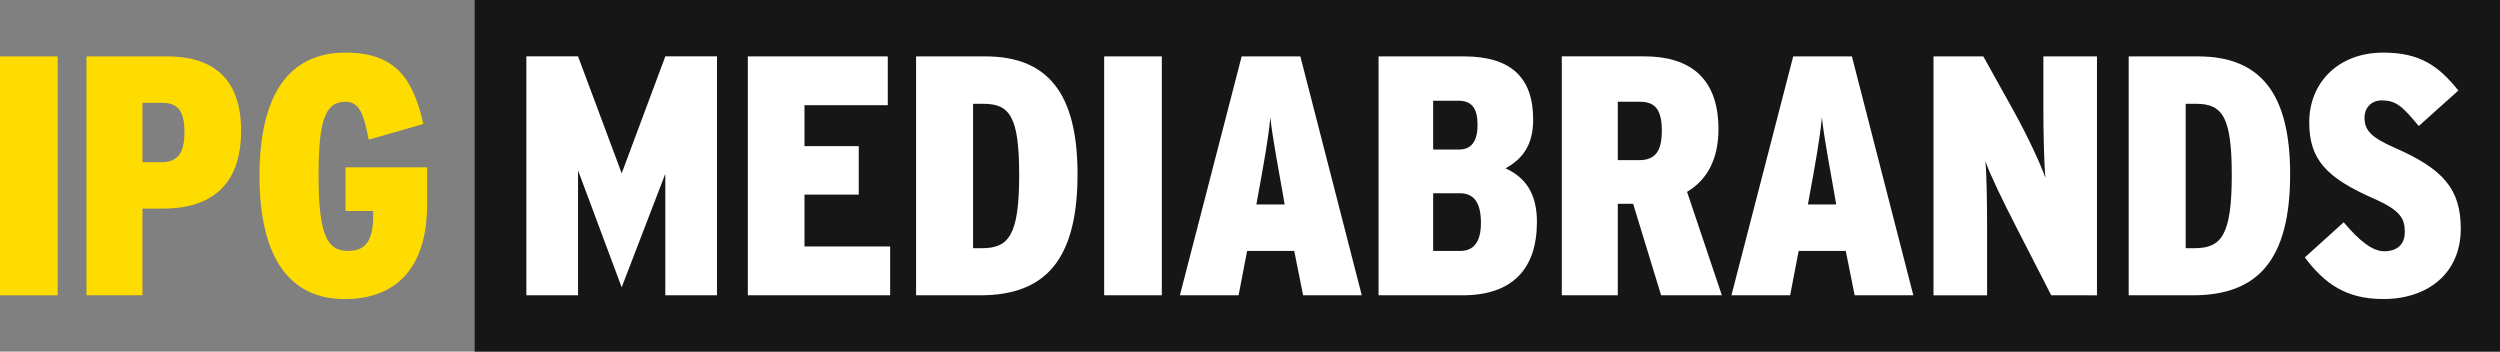 <?xml version="1.0" encoding="utf-8"?>
<!-- Generator: Adobe Illustrator 23.0.2, SVG Export Plug-In . SVG Version: 6.00 Build 0)  -->
<svg version="1.1" id="Layer_1" xmlns="http://www.w3.org/2000/svg" xmlns:xlink="http://www.w3.org/1999/xlink" x="0px" y="0px"
	 viewBox="0 0 1007.72 141.73" style="enable-background:new 0 0 1007.72 141.73;" xml:space="preserve">
<rect x="0" y="0" width="1007.72" height="141.73" fill="#808080" stroke="none"/>
<style type="text/css">
	.st0{fill:#161616;}
	.st1{fill:#FFDC00;}
	.st2{fill:#FFFFFF;}
</style>
<g>
	<rect x="191.34" y="0" class="st0" width="816.38" height="141.73"/>
	<path class="st1" d="M0,119.04l0-96.3h23.25v96.3H0z"/>
	<path class="st1" d="M65.68,84.09h-8.25v34.94H34.86v-96.3h32.47c17.2,0,29.85,7.7,29.85,29.99
		C97.18,75.57,84.11,84.09,65.68,84.09z M65.27,41.45h-7.84v23.94h7.43c6.6,0,9.49-3.44,9.49-12.11
		C74.35,44.75,71.73,41.45,65.27,41.45z"/>
	<path class="st1" d="M138.86,120.55c-21.74,0-34.26-16.23-34.26-49.67c0-32.06,11.42-49.67,34.67-49.67
		c20.22,0,27.24,10.59,31.37,28.75l-22.01,6.33c-2.06-10.46-3.71-15.27-9.49-15.27c-8.12,0-10.73,7.7-10.73,29.85
		c0,23.8,3.44,30.27,11.83,30.27c7.43,0,9.63-4.4,10.18-12.11v-3.99h-11.14V67.45h32.88v15.13
		C172.16,105.97,161.43,120.55,138.86,120.55z"/>
	<path class="st2" d="M301.44,119.03v-96.3h56.41v19.67h-33.57V58.9h21.87v19.54h-21.87v20.91h34.53v19.67H301.44z M395.13,119.03
		h-25.87v-96.3h27.93c24.9,0,37.15,14.58,37.15,47.46C434.34,104.85,421.27,119.03,395.13,119.03z M396.37,41.84h-4.13v58.2h3.58
		c10.73,0,15-5.09,15-29.44C410.81,47.07,407.1,41.84,396.37,41.84z M445.07,119.03v-96.3h23.25v96.3H445.07z M525.27,119.03
		l-3.58-17.89h-18.99l-3.44,17.89h-23.66l24.9-96.3h23.66l24.76,96.3H525.27z M517.29,79.26c-2.2-12.66-4.26-23.11-5.23-31.92
		c-0.83,8.81-2.75,19.26-5.09,32.06l-0.55,3.03h11.42L517.29,79.26z M589.52,119.03h-33.84v-96.3h34.39
		c18.99,0,27.93,8.53,27.93,25.45c0,10.46-4.4,15.96-11.14,19.67c7.84,3.58,12.66,9.91,12.66,21.6
		C619.51,108.16,609.88,119.03,589.52,119.03z M587.87,40.6h-10.18v19.67h10.46c4.95,0,7.43-3.3,7.43-10.04
		C595.57,43.63,593.23,40.6,587.87,40.6z M588.42,77.89h-10.73v23.25h11.01c5.37,0,8.25-3.71,8.25-11.28
		C596.95,81.6,594.06,77.89,588.42,77.89z M669.58,119.03L658.3,82.15h-6.19v36.87h-22.56v-96.3h33.29
		c17.33,0,29.85,7.84,29.85,29.3c0,12.52-4.82,20.64-12.66,25.31l14.03,41.69H669.58z M661.19,41.02h-9.08v23.53h8.67
		c6.6,0,9.08-3.85,9.08-11.83C669.86,44.73,667.52,41.02,661.19,41.02z M747.59,119.03l-3.58-17.89h-18.99l-3.44,17.89h-23.66
		l24.9-96.3h23.66l24.76,96.3H747.59z M739.61,79.26c-2.2-12.66-4.26-23.11-5.23-31.92c-0.83,8.81-2.75,19.26-5.09,32.06l-0.55,3.03
		h11.42L739.61,79.26z M826.83,119.03l-14.17-27.65c-5.37-10.46-10.46-20.91-12.38-26.42c0.55,5.5,0.69,17.75,0.69,26.83v27.24
		h-21.6v-96.3h20.09l12.24,22.01c5.5,9.91,11.01,21.74,12.79,26.97c-0.55-5.23-0.83-18.57-0.83-27.38v-21.6h21.6v96.3H826.83z
		 M883.92,119.03h-25.87v-96.3h27.93c24.9,0,37.15,14.58,37.15,47.46C923.12,104.85,910.05,119.03,883.92,119.03z M885.15,41.84
		h-4.13v58.2h3.58c10.73,0,15-5.09,15-29.44C899.6,47.07,895.88,41.84,885.15,41.84z M960.68,120.54c-15,0-23.66-6.19-31.64-16.78
		l15.68-14.17c6.47,7.7,11.69,11.69,16.37,11.69c4.82,0,8.25-2.48,8.25-7.7c0-5.37-1.51-8.67-12.38-13.48
		c-19.12-8.39-26.14-15.68-26.14-30.82c0-15.68,11.42-28.07,29.85-28.07c14.86,0,22.29,5.37,30.27,15.27l-15.96,14.31
		c-6.6-7.84-8.94-10.32-15-10.32c-4.4,0-6.88,3.3-6.88,6.88c0,5.09,2.48,7.98,12.25,12.24c19.4,8.53,26.55,16.51,26.55,32.61
		C991.91,110.22,978.56,120.54,960.68,120.54z M268.19,22.71L250.6,69.86L233,22.71h-20.83v96.32H233V68.67l17.59,47.14l17.59-45.75
		v48.97h20.83V22.71H268.19z"/>
</g>
</svg>
